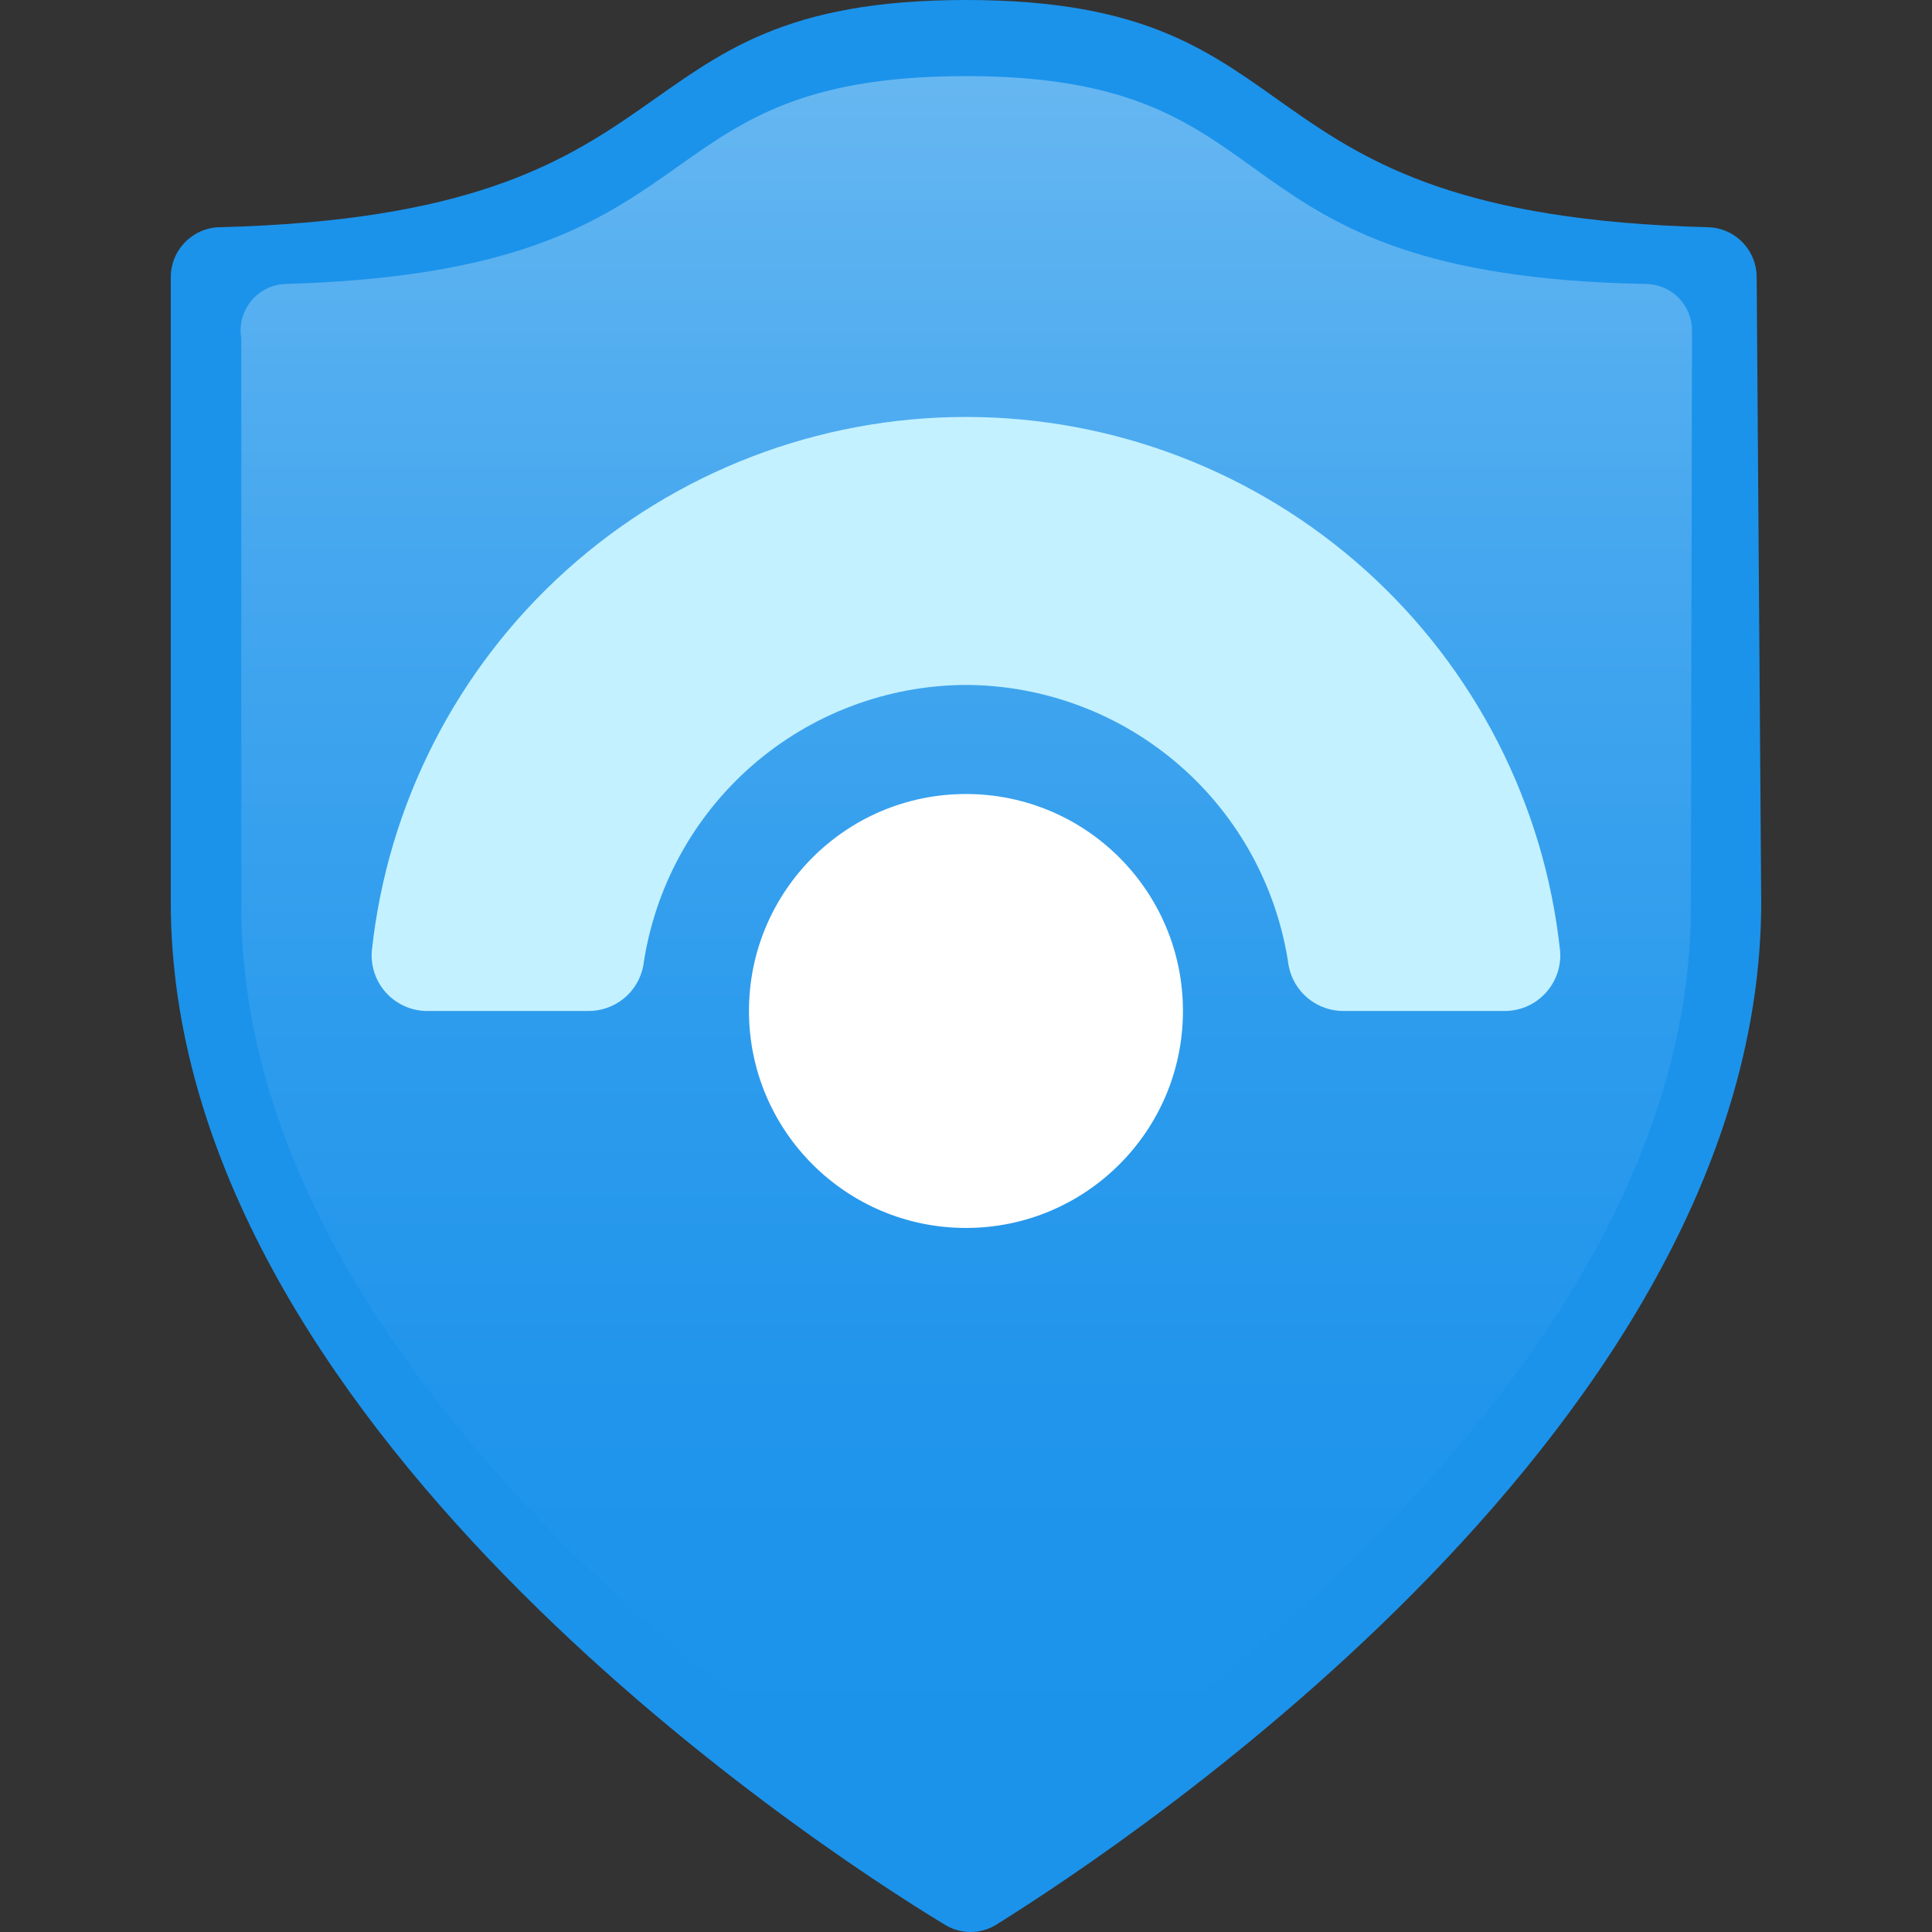 <svg width="48" height="48" viewBox="0 0 48 48" fill="none" xmlns="http://www.w3.org/2000/svg">
<rect x="0" y="0" width="48" height="48" fill="#333333" stroke="none"/>
<path d="M43.757 22.41C43.757 35.309 28.149 45.695 24.762 47.812C24.568 47.935 24.343 48 24.113 48C23.883 48 23.658 47.935 23.464 47.812C19.964 45.695 4.243 35.28 4.243 22.41V6.887C4.243 6.562 4.37 6.25 4.597 6.018C4.824 5.786 5.132 5.652 5.457 5.645C17.706 5.334 14.912 0 24 0C33.088 0 30.294 5.334 42.43 5.645C42.755 5.652 43.063 5.786 43.29 6.018C43.517 6.25 43.644 6.562 43.644 6.887L43.757 22.41Z" fill="#1B93EB"/>
<path d="M42.009 22.523C42.009 34.377 27.699 43.888 24.595 45.807C24.416 45.917 24.211 45.976 24.002 45.976C23.793 45.976 23.587 45.917 23.409 45.807C20.304 43.888 5.995 34.377 5.995 22.523V8.41C5.967 8.25 5.973 8.085 6.013 7.927C6.053 7.768 6.126 7.621 6.227 7.493C6.329 7.365 6.456 7.26 6.601 7.184C6.745 7.109 6.904 7.065 7.067 7.056C18.188 6.745 15.534 1.891 24.002 1.891C32.469 1.891 29.788 6.858 40.936 7.056C41.228 7.07 41.505 7.194 41.709 7.404C41.913 7.613 42.03 7.892 42.037 8.185L42.009 22.523Z" fill="url(#paint0_linear_282398_22477)"/>
<path d="M23.999 17.017C25.949 17.025 27.832 17.733 29.303 19.013C30.775 20.292 31.737 22.059 32.015 23.989C32.075 24.31 32.247 24.6 32.5 24.806C32.753 25.013 33.071 25.123 33.398 25.118H37.349C37.543 25.122 37.736 25.086 37.915 25.012C38.094 24.937 38.255 24.825 38.388 24.684C38.521 24.543 38.623 24.376 38.687 24.193C38.751 24.01 38.776 23.815 38.76 23.622C38.37 19.98 36.646 16.61 33.921 14.162C31.196 11.714 27.662 10.359 23.999 10.359C20.336 10.359 16.802 11.714 14.077 14.162C11.352 16.61 9.629 19.98 9.238 23.622C9.222 23.815 9.247 24.01 9.311 24.193C9.375 24.376 9.477 24.543 9.61 24.684C9.743 24.825 9.905 24.937 10.084 25.012C10.263 25.086 10.455 25.122 10.649 25.118H14.601C14.927 25.123 15.245 25.013 15.499 24.806C15.752 24.6 15.924 24.31 15.983 23.989C16.261 22.059 17.224 20.292 18.695 19.013C20.166 17.733 22.049 17.025 23.999 17.017V17.017Z" fill="#C3F1FF"/>
<path d="M23.999 30.508C26.976 30.508 29.39 28.095 29.39 25.117C29.39 22.14 26.976 19.727 23.999 19.727C21.022 19.727 18.608 22.14 18.608 25.117C18.608 28.095 21.022 30.508 23.999 30.508Z" fill="white"/>
<defs>
<linearGradient id="paint0_linear_282398_22477" x1="24.002" y1="44.34" x2="24.002" y2="0.338" gradientUnits="userSpaceOnUse">
<stop stop-color="#1B93EB"/>
<stop offset="0.21" stop-color="#2095EB"/>
<stop offset="0.44" stop-color="#2E9CED"/>
<stop offset="0.69" stop-color="#45A7EF"/>
<stop offset="0.95" stop-color="#64B6F1"/>
<stop offset="1" stop-color="#6BB9F2"/>
</linearGradient>
</defs>
</svg>
